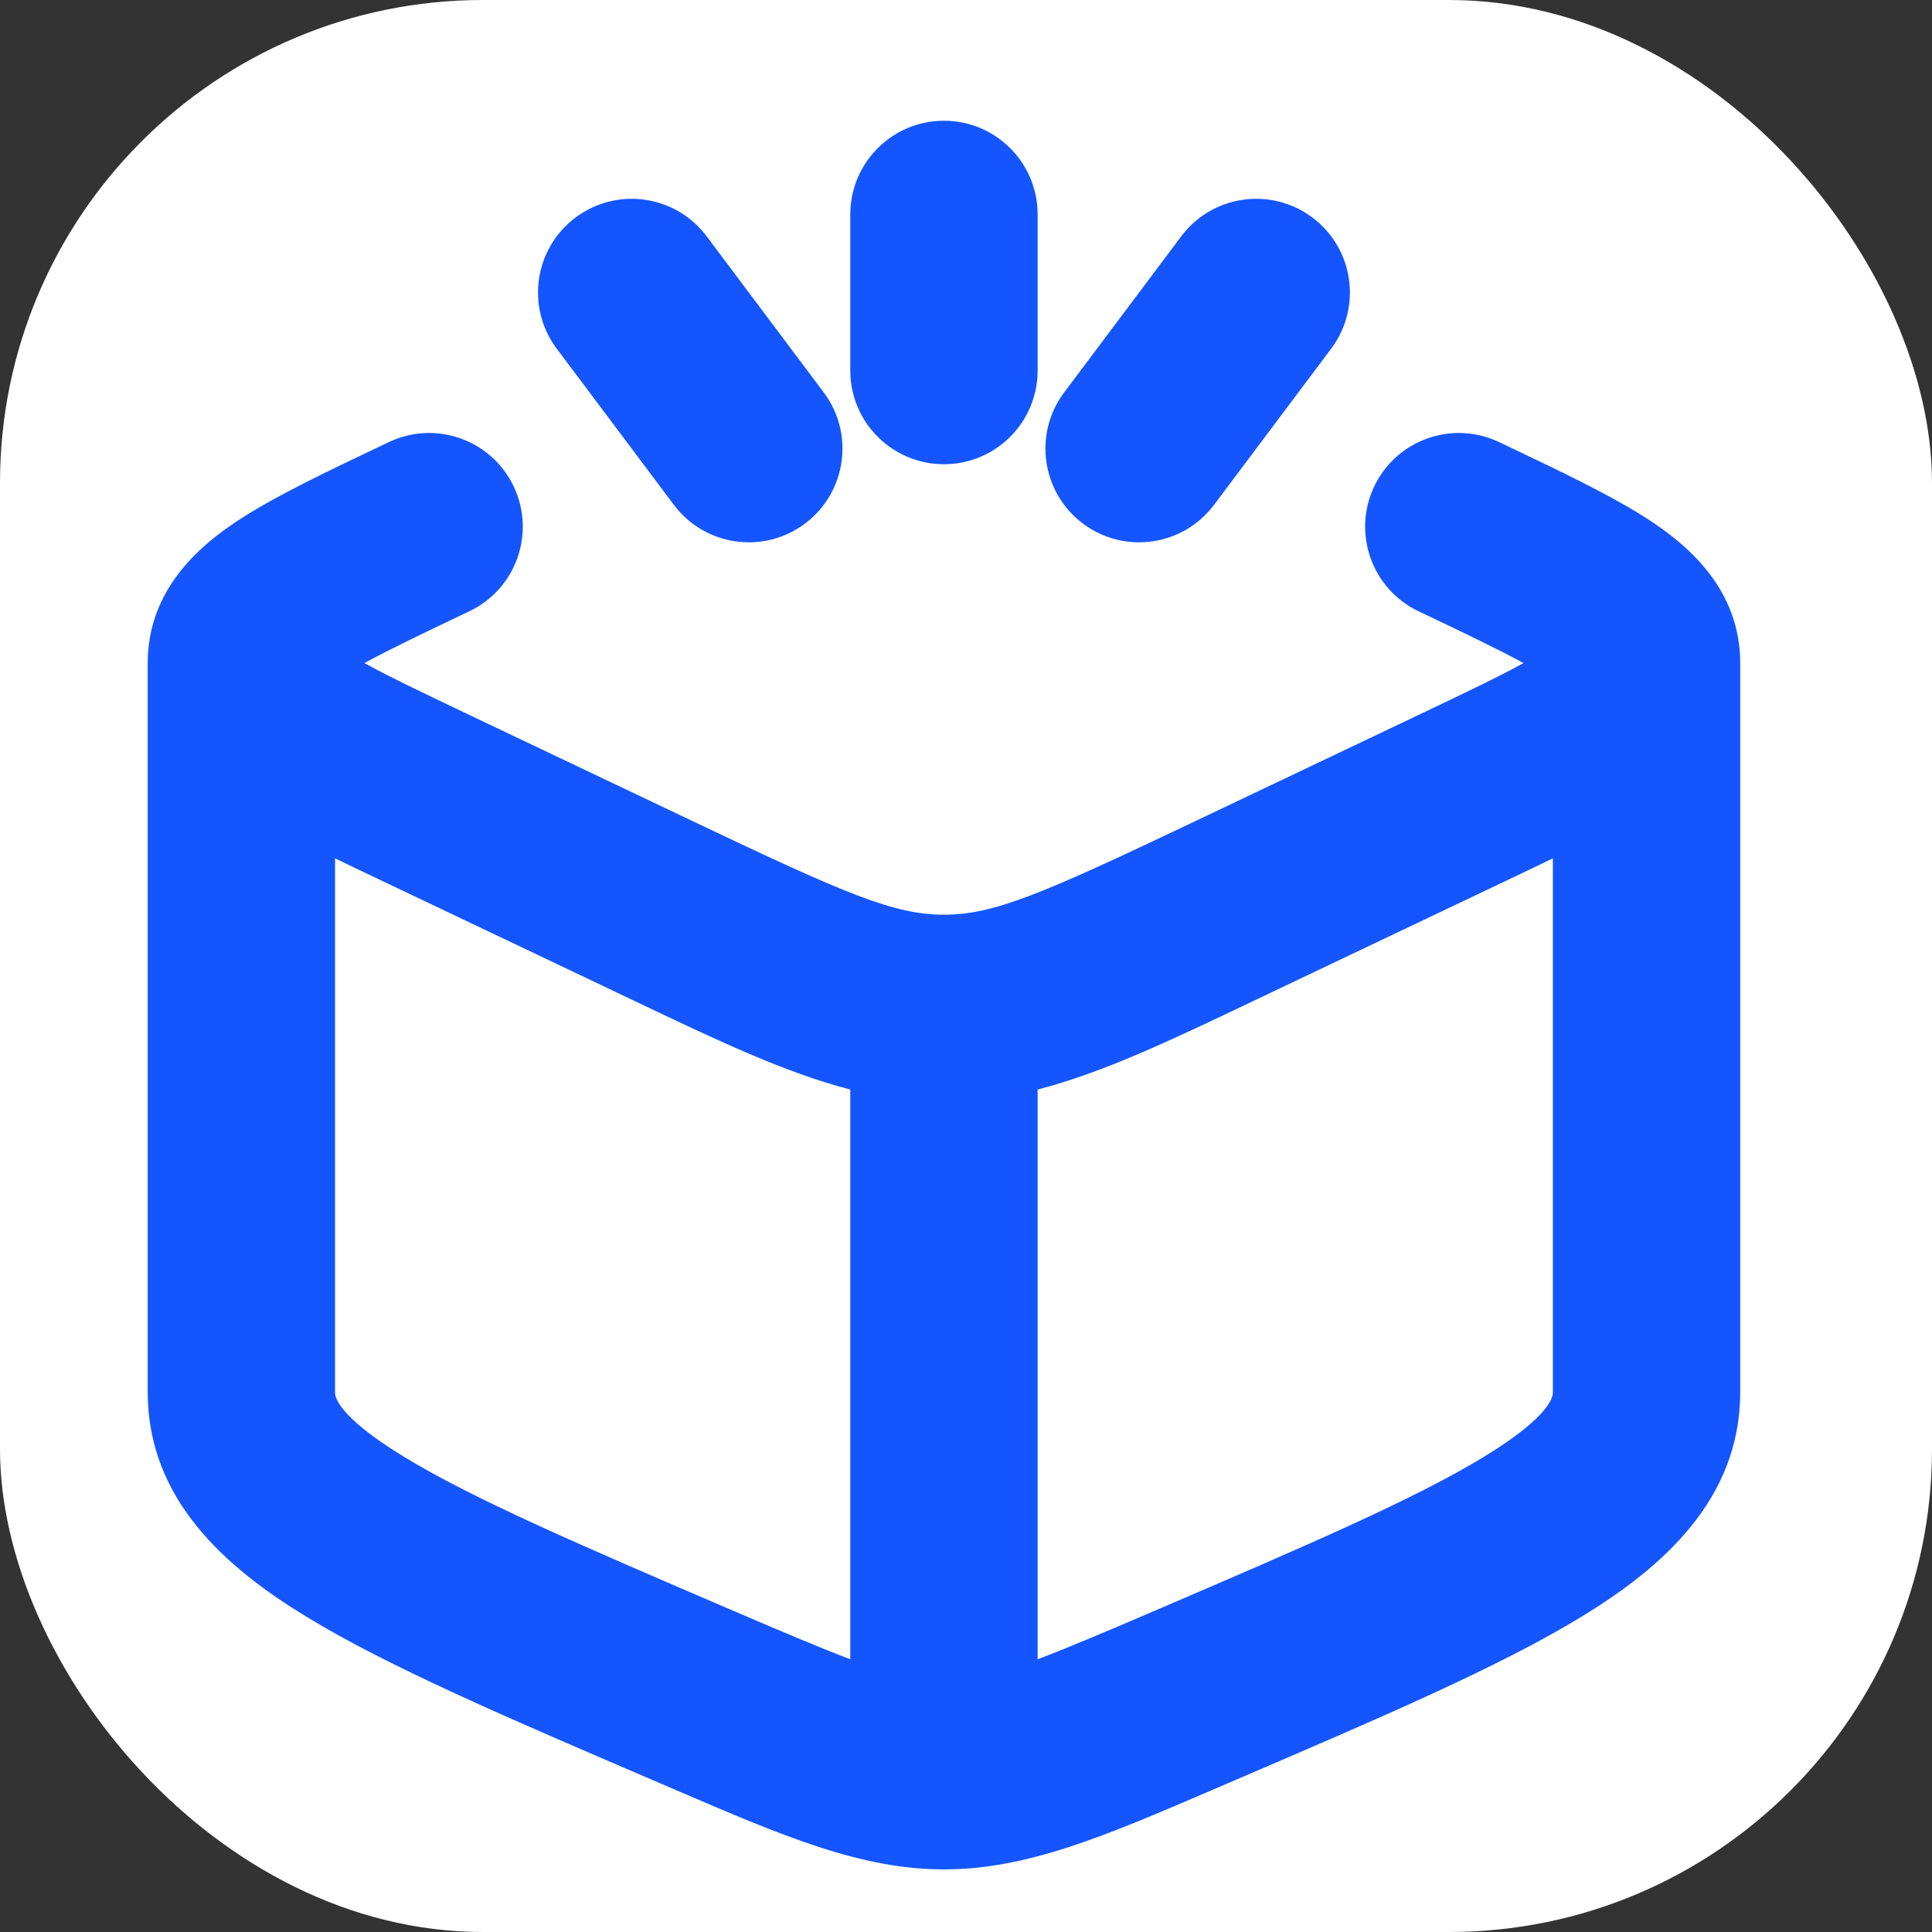 <svg width="64" height="64" viewBox="0 0 64 64" fill="none" xmlns="http://www.w3.org/2000/svg">
<rect x="0" y="0" width="64" height="64" fill="#333333" stroke="none"/>
<rect width="64" height="64" rx="16" fill="white"/>
<path fill-rule="evenodd" clip-rule="evenodd" d="M31.27 4C32.984 4 34.373 5.389 34.373 7.103V12.275C34.373 13.989 32.984 15.378 31.27 15.378C29.556 15.378 28.167 13.989 28.167 12.275V7.103C28.167 5.389 29.556 4 31.27 4ZM19.064 7.207C20.435 6.178 22.38 6.456 23.408 7.827L27.287 12.999C28.316 14.37 28.038 16.315 26.667 17.344C25.296 18.372 23.351 18.094 22.322 16.723L18.443 11.551C17.415 10.18 17.693 8.235 19.064 7.207ZM43.476 7.207C44.847 8.235 45.125 10.18 44.096 11.551L40.217 16.723C39.189 18.094 37.244 18.372 35.873 17.344C34.502 16.315 34.224 14.37 35.252 12.999L39.131 7.827C40.16 6.456 42.105 6.178 43.476 7.207ZM45.523 16.114C46.259 14.566 48.11 13.909 49.658 14.645C49.725 14.677 49.792 14.708 49.859 14.74C51.758 15.643 53.482 16.463 54.706 17.275C55.917 18.08 57.647 19.526 57.647 21.966V46.113C57.647 49.681 55.053 51.933 52.385 53.559C49.68 55.209 45.742 56.898 40.918 58.968L40.673 59.073C40.493 59.15 40.315 59.226 40.14 59.302C36.619 60.815 34.035 61.926 31.27 61.926C28.505 61.926 25.92 60.815 22.4 59.302C22.224 59.226 22.047 59.15 21.867 59.073L21.622 58.968C16.798 56.898 12.86 55.209 10.155 53.559C7.486 51.933 4.893 49.681 4.893 46.113V21.966C4.893 19.526 6.622 18.08 7.834 17.275C9.058 16.463 10.781 15.643 12.682 14.74C12.748 14.708 12.815 14.676 12.882 14.645C14.429 13.909 16.281 14.566 17.017 16.114C17.753 17.662 17.095 19.513 15.547 20.249C13.989 20.991 12.874 21.525 12.072 21.966C12.874 22.407 13.989 22.941 15.547 23.683L23.102 27.276C28.027 29.618 29.626 30.301 31.27 30.301C32.914 30.301 34.512 29.618 39.438 27.276L46.992 23.683C46.992 23.683 46.992 23.683 46.992 23.683C48.551 22.941 49.665 22.407 50.468 21.966C49.665 21.525 48.551 20.991 46.992 20.249C45.445 19.513 44.787 17.662 45.523 16.114ZM51.441 28.434C50.933 28.681 50.403 28.933 49.859 29.192C49.792 29.224 49.725 29.255 49.658 29.287L42.104 32.88C41.907 32.974 41.713 33.066 41.521 33.158C38.761 34.473 36.525 35.538 34.373 36.092V54.966C35.324 54.605 36.55 54.088 38.226 53.369C43.354 51.169 46.875 49.65 49.155 48.26C51.459 46.856 51.443 46.209 51.441 46.119C51.441 46.117 51.441 46.115 51.441 46.113V28.434ZM28.167 54.966V36.092C26.015 35.538 23.779 34.473 21.019 33.158C20.827 33.066 20.633 32.974 20.436 32.88L12.882 29.287C12.815 29.255 12.748 29.224 12.681 29.192C12.137 28.933 11.607 28.681 11.099 28.434V46.113C11.099 46.115 11.099 46.117 11.099 46.119C11.097 46.209 11.081 46.856 13.385 48.26C15.665 49.65 19.186 51.169 24.314 53.369C25.99 54.088 27.216 54.605 28.167 54.966ZM10.835 21.155C10.836 21.155 10.843 21.161 10.854 21.174C10.84 21.161 10.835 21.155 10.835 21.155ZM51.686 21.174C51.697 21.161 51.704 21.155 51.704 21.155C51.705 21.155 51.7 21.161 51.686 21.174Z" fill="#1455FE"/>
</svg>
